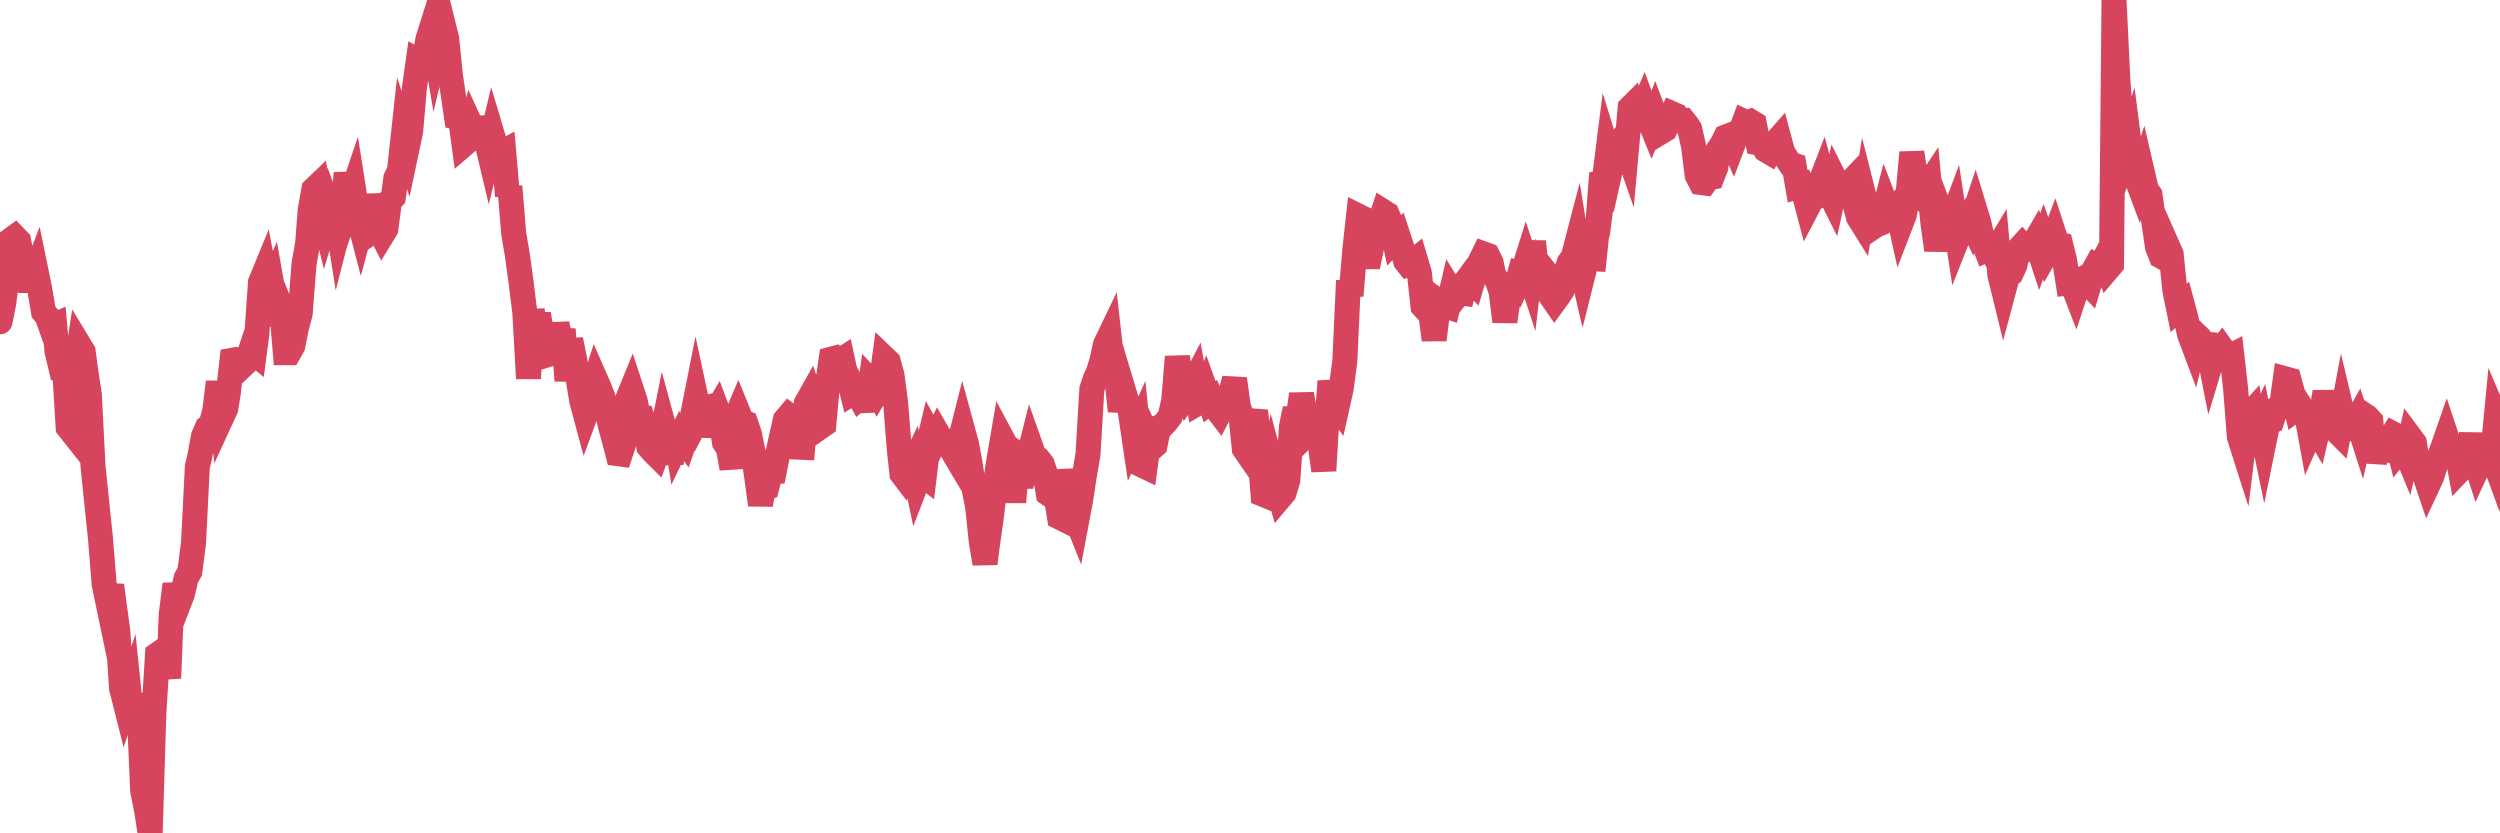 <?xml version="1.0"?><svg width="150px" height="50px" xmlns="http://www.w3.org/2000/svg" xmlns:xlink="http://www.w3.org/1999/xlink"> <polyline fill="none" stroke="#d6455d" stroke-width="1.5px" stroke-linecap="round" stroke-miterlimit="5" points="0.00,19.31 0.22,18.22 0.45,16.42 0.67,14.38 0.89,14.22 1.12,14.46 1.34,15.64 1.56,16.04 1.71,16.83 1.94,16.83 2.16,16.26 2.38,17.33 2.61,18.71 2.83,18.98 3.05,19.60 3.28,19.50 3.42,21.08 3.65,22.04 3.87,22.03 4.09,25.64 4.32,25.93 4.54,22.16 4.76,20.72 4.99,21.10 5.14,22.24 5.36,23.68 5.58,27.95 5.81,30.21 6.03,32.32 6.25,35.06 6.48,36.16 6.70,35.12 6.85,36.27 7.07,37.87 7.29,41.28 7.52,42.19 7.74,41.54 7.96,43.66 8.19,41.63 8.41,43.97 8.56,47.44 8.78,48.53 9.01,50.00 9.23,42.81 9.45,39.27 9.68,39.11 9.90,39.39 10.12,40.69 10.27,36.89 10.50,35.05 10.72,36.22 10.94,35.65 11.17,34.68 11.39,34.29 11.61,32.59 11.84,28.01 11.98,27.42 12.21,26.17 12.43,25.66 12.65,25.50 12.88,24.68 13.10,22.92 13.32,25.01 13.55,24.51 13.70,23.56 13.92,21.62 14.14,21.58 14.37,21.65 14.59,21.91 14.81,21.70 15.04,21.01 15.26,21.19 15.41,20.06 15.63,16.94 15.86,16.38 16.08,17.53 16.30,17.04 16.53,18.35 16.75,18.16 16.90,18.54 17.12,21.16 17.34,21.16 17.57,20.75 17.79,19.64 18.01,18.82 18.24,15.85 18.46,14.60 18.61,12.63 18.83,11.37 19.06,11.15 19.28,12.39 19.50,13.28 19.73,12.50 19.95,13.12 20.17,12.75 20.32,13.71 20.54,12.85 20.77,10.39 20.99,11.98 21.21,11.33 21.44,12.79 21.66,13.63 21.88,12.81 22.03,11.74 22.26,12.84 22.48,13.80 22.70,13.65 22.93,14.10 23.15,13.74 23.37,12.07 23.60,11.83 23.75,10.69 23.97,10.22 24.19,8.20 24.42,8.91 24.64,7.87 24.86,5.33 25.09,3.69 25.31,3.82 25.46,3.48 25.68,2.34 25.90,1.64 26.13,2.98 26.35,2.06 26.57,1.39 26.80,2.32 27.02,4.49 27.17,5.51 27.39,7.01 27.62,7.05 27.84,8.66 28.06,8.47 28.29,7.60 28.51,8.08 28.73,8.01 28.88,7.06 29.11,8.12 29.33,9.04 29.55,8.12 29.78,8.89 30.00,9.22 30.22,9.10 30.45,11.75 30.59,11.19 30.82,13.99 31.04,15.29 31.26,16.89 31.49,18.76 31.71,22.71 31.93,18.58 32.08,19.97 32.31,18.84 32.53,20.27 32.75,20.56 32.98,21.24 33.20,21.17 33.42,19.43 33.65,20.57 33.79,19.76 34.02,22.84 34.24,20.38 34.46,21.47 34.69,22.75 34.91,24.07 35.13,24.89 35.36,24.27 35.51,23.43 35.73,22.75 35.95,23.25 36.18,23.85 36.40,24.57 36.62,25.54 36.85,26.38 37.07,27.22 37.22,27.24 37.44,26.57 37.67,23.92 37.89,23.38 38.11,24.05 38.34,25.19 38.56,25.16 38.78,25.85 38.93,26.80 39.15,27.06 39.38,27.29 39.60,26.67 39.82,25.57 40.05,26.41 40.27,27.82 40.49,25.69 40.64,26.61 40.87,26.13 41.09,26.44 41.31,25.82 41.54,25.00 41.76,23.89 41.98,24.91 42.21,24.47 42.36,24.44 42.58,26.17 42.80,24.98 43.03,24.59 43.25,25.18 43.47,26.55 43.70,26.89 43.92,28.10 44.07,25.27 44.29,24.75 44.51,25.29 44.74,25.38 44.96,26.02 45.18,27.09 45.41,28.67 45.63,30.29 45.78,29.36 46.00,29.27 46.23,28.33 46.45,28.31 46.67,27.19 46.90,26.17 47.12,25.19 47.34,24.93 47.49,25.04 47.71,25.80 47.94,26.83 48.16,26.84 48.38,24.20 48.61,23.79 48.83,24.46 48.98,24.61 49.20,25.63 49.43,25.47 49.65,23.07 49.87,21.55 50.10,21.49 50.32,21.69 50.54,21.55 50.69,22.24 50.92,22.69 51.14,23.57 51.36,23.43 51.59,23.85 51.81,23.66 52.03,24.65 52.26,22.90 52.40,23.05 52.63,23.48 52.85,23.11 53.07,21.49 53.30,21.71 53.52,22.51 53.74,24.20 53.97,27.10 54.12,28.43 54.34,28.72 54.56,28.38 54.79,27.89 55.01,28.94 55.23,28.37 55.46,28.55 55.68,26.75 55.83,26.12 56.05,26.52 56.28,26.04 56.50,26.42 56.72,26.45 56.95,26.72 57.17,27.11 57.39,27.48 57.54,26.67 57.76,25.80 57.99,26.64 58.21,27.85 58.43,29.27 58.66,30.41 58.88,32.52 59.10,33.81 59.25,32.64 59.48,31.03 59.70,29.16 59.92,27.70 60.15,26.35 60.37,26.76 60.59,26.91 60.82,30.13 60.96,28.47 61.19,28.58 61.41,28.58 61.63,27.75 61.86,26.84 62.08,27.46 62.30,27.55 62.53,27.84 62.68,28.28 62.90,29.62 63.12,29.77 63.35,29.67 63.57,31.03 63.79,31.14 64.02,28.21 64.17,29.12 64.39,30.65 64.61,31.20 64.84,29.98 65.06,28.53 65.28,27.27 65.51,23.35 65.73,22.70 65.88,22.39 66.10,21.71 66.32,20.69 66.55,20.21 66.77,22.17 66.99,22.58 67.22,24.66 67.44,23.53 67.59,24.03 67.81,24.65 68.04,26.21 68.26,25.72 68.48,27.89 68.71,28.00 68.93,26.36 69.15,26.85 69.30,26.72 69.53,25.63 69.75,25.54 69.97,25.31 70.20,25.01 70.42,24.06 70.64,21.41 70.87,22.96 71.01,22.93 71.24,23.60 71.46,23.27 71.68,22.85 71.91,24.16 72.13,24.03 72.35,23.46 72.58,24.10 72.73,23.98 72.95,24.47 73.17,24.76 73.40,24.32 73.62,23.86 73.84,23.65 74.07,22.73 74.29,24.34 74.44,24.80 74.66,26.93 74.88,27.25 75.11,25.46 75.33,24.66 75.55,26.57 75.78,29.66 76.00,29.75 76.15,29.37 76.37,28.20 76.60,29.06 76.82,29.83 77.04,29.57 77.27,28.81 77.49,25.58 77.71,24.53 77.86,25.30 78.09,23.65 78.31,24.88 78.53,25.92 78.76,25.69 78.98,25.60 79.20,26.58 79.43,28.24 79.57,25.88 79.80,22.88 80.02,24.04 80.24,24.35 80.47,23.32 80.69,21.66 80.91,16.84 81.06,17.74 81.29,14.98 81.51,12.97 81.73,13.08 81.96,15.40 82.18,15.40 82.40,14.35 82.63,13.72 82.78,13.35 83.00,12.70 83.22,12.84 83.45,13.37 83.67,14.40 83.89,14.17 84.12,14.87 84.34,15.67 84.49,15.86 84.71,15.78 84.93,15.60 85.16,16.37 85.38,18.38 85.60,18.62 85.83,18.66 86.05,20.39 86.20,19.14 86.42,18.17 86.65,18.34 86.87,18.41 87.09,17.48 87.32,17.85 87.54,17.56 87.76,17.59 87.91,16.95 88.13,16.65 88.36,16.89 88.58,16.15 88.80,15.71 89.03,15.24 89.25,15.32 89.47,15.76 89.62,16.48 89.85,16.87 90.07,17.51 90.29,19.29 90.52,17.72 90.74,17.71 90.96,17.23 91.19,16.40 91.34,16.44 91.56,15.74 91.78,16.41 92.01,14.49 92.23,16.80 92.45,15.97 92.68,16.26 92.90,17.19 93.05,17.76 93.27,18.08 93.49,17.78 93.72,17.43 93.94,16.39 94.16,15.74 94.39,15.43 94.61,14.59 94.76,15.52 94.98,16.47 95.21,15.55 95.43,15.52 95.65,15.53 95.88,13.30 96.10,10.39 96.25,10.85 96.47,9.11 96.70,9.85 96.92,8.87 97.14,8.56 97.37,8.29 97.59,8.92 97.81,6.47 97.96,6.32 98.18,6.94 98.41,6.88 98.63,6.36 98.85,6.96 99.08,7.52 99.30,6.96 99.52,7.55 99.67,7.91 99.90,7.77 100.12,7.31 100.34,6.83 100.57,6.93 100.79,7.24 101.01,7.23 101.24,7.52 101.38,7.74 101.61,8.75 101.83,10.52 102.05,10.95 102.28,10.98 102.50,10.67 102.72,10.63 102.95,10.04 103.10,8.98 103.32,8.66 103.54,8.22 103.77,8.13 103.99,8.63 104.21,8.05 104.44,7.89 104.66,7.30 104.81,7.37 105.03,7.29 105.26,7.43 105.48,8.57 105.70,8.61 105.93,8.99 106.15,9.12 106.37,8.69 106.52,8.56 106.74,8.31 106.97,9.16 107.19,9.50 107.41,9.83 107.64,9.91 107.86,11.18 108.08,11.11 108.23,11.56 108.46,12.43 108.68,12.01 108.90,11.87 109.13,11.19 109.35,10.62 109.57,11.44 109.80,11.63 109.95,11.93 110.17,10.91 110.39,11.35 110.62,11.45 110.84,11.13 111.06,10.90 111.28,12.17 111.51,13.04 111.66,13.28 111.88,11.94 112.10,12.81 112.33,13.66 112.55,13.51 112.77,13.42 113.00,12.85 113.15,12.27 113.37,12.84 113.59,12.76 113.82,12.47 114.04,13.46 114.26,12.89 114.49,11.58 114.71,9.15 114.86,10.15 115.08,11.75 115.30,11.90 115.53,11.33 115.75,11.00 115.97,13.34 116.20,15.00 116.42,13.71 116.57,13.06 116.79,13.64 117.02,13.44 117.24,12.85 117.46,14.28 117.69,13.70 117.91,13.36 118.13,13.01 118.28,13.33 118.51,12.64 118.73,13.36 118.95,14.37 119.18,14.98 119.40,14.88 119.62,15.27 119.85,14.89 119.99,16.48 120.22,17.42 120.44,16.60 120.66,16.42 120.89,15.92 121.11,14.96 121.33,14.72 121.56,14.98 121.71,14.91 121.93,14.78 122.15,14.40 122.38,15.10 122.60,14.49 122.82,15.13 123.05,14.73 123.27,14.15 123.42,14.61 123.64,14.67 123.87,15.60 124.09,16.99 124.31,16.97 124.53,17.54 124.76,16.84 124.98,16.72 125.13,16.83 125.35,17.06 125.58,16.29 125.80,15.89 126.02,15.98 126.25,15.55 126.47,16.13 126.69,15.87 126.84,0.00 127.07,4.74 127.29,7.83 127.51,9.22 127.74,8.55 127.96,10.28 128.18,10.68 128.33,11.08 128.55,10.38 128.78,11.37 129.00,11.69 129.22,13.26 129.45,14.82 129.67,15.38 129.89,15.50 130.04,14.73 130.27,15.25 130.49,17.41 130.71,18.49 130.94,18.28 131.16,19.10 131.38,20.09 131.61,20.70 131.76,20.07 131.98,20.28 132.20,20.64 132.43,20.66 132.65,21.77 132.87,21.04 133.10,21.20 133.32,20.91 133.47,21.12 133.69,21.43 133.91,21.32 134.14,23.35 134.36,26.21 134.58,26.90 134.81,25.04 135.03,24.80 135.18,25.97 135.40,25.89 135.63,25.40 135.85,26.47 136.07,25.39 136.30,25.28 136.52,24.58 136.74,24.50 136.89,24.38 137.12,22.73 137.34,22.79 137.56,23.59 137.78,24.52 138.01,24.35 138.23,24.70 138.45,25.16 138.60,25.98 138.83,25.46 139.05,25.84 139.27,24.89 139.50,23.53 139.72,24.65 139.94,25.43 140.17,25.84 140.32,25.99 140.54,24.82 140.76,25.75 140.99,25.71 141.21,25.56 141.43,25.17 141.66,25.89 141.88,24.92 142.03,25.02 142.25,25.26 142.47,27.74 142.70,26.66 142.92,26.96 143.14,26.99 143.37,26.40 143.59,26.04 143.74,26.12 143.96,27.00 144.19,26.71 144.41,27.24 144.63,26.26 144.86,26.57 145.08,27.97 145.23,28.04 145.45,28.41 145.68,29.09 145.90,28.62 146.12,27.92 146.35,27.43 146.57,26.85 146.79,26.22 146.94,26.67 147.16,26.79 147.39,27.00 147.61,28.19 147.83,27.96 148.06,27.31 148.28,26.05 148.50,27.61 148.65,28.07 148.88,27.57 149.10,27.09 149.32,26.73 149.55,27.36 149.77,25.08 150.00,25.62 "/></svg>